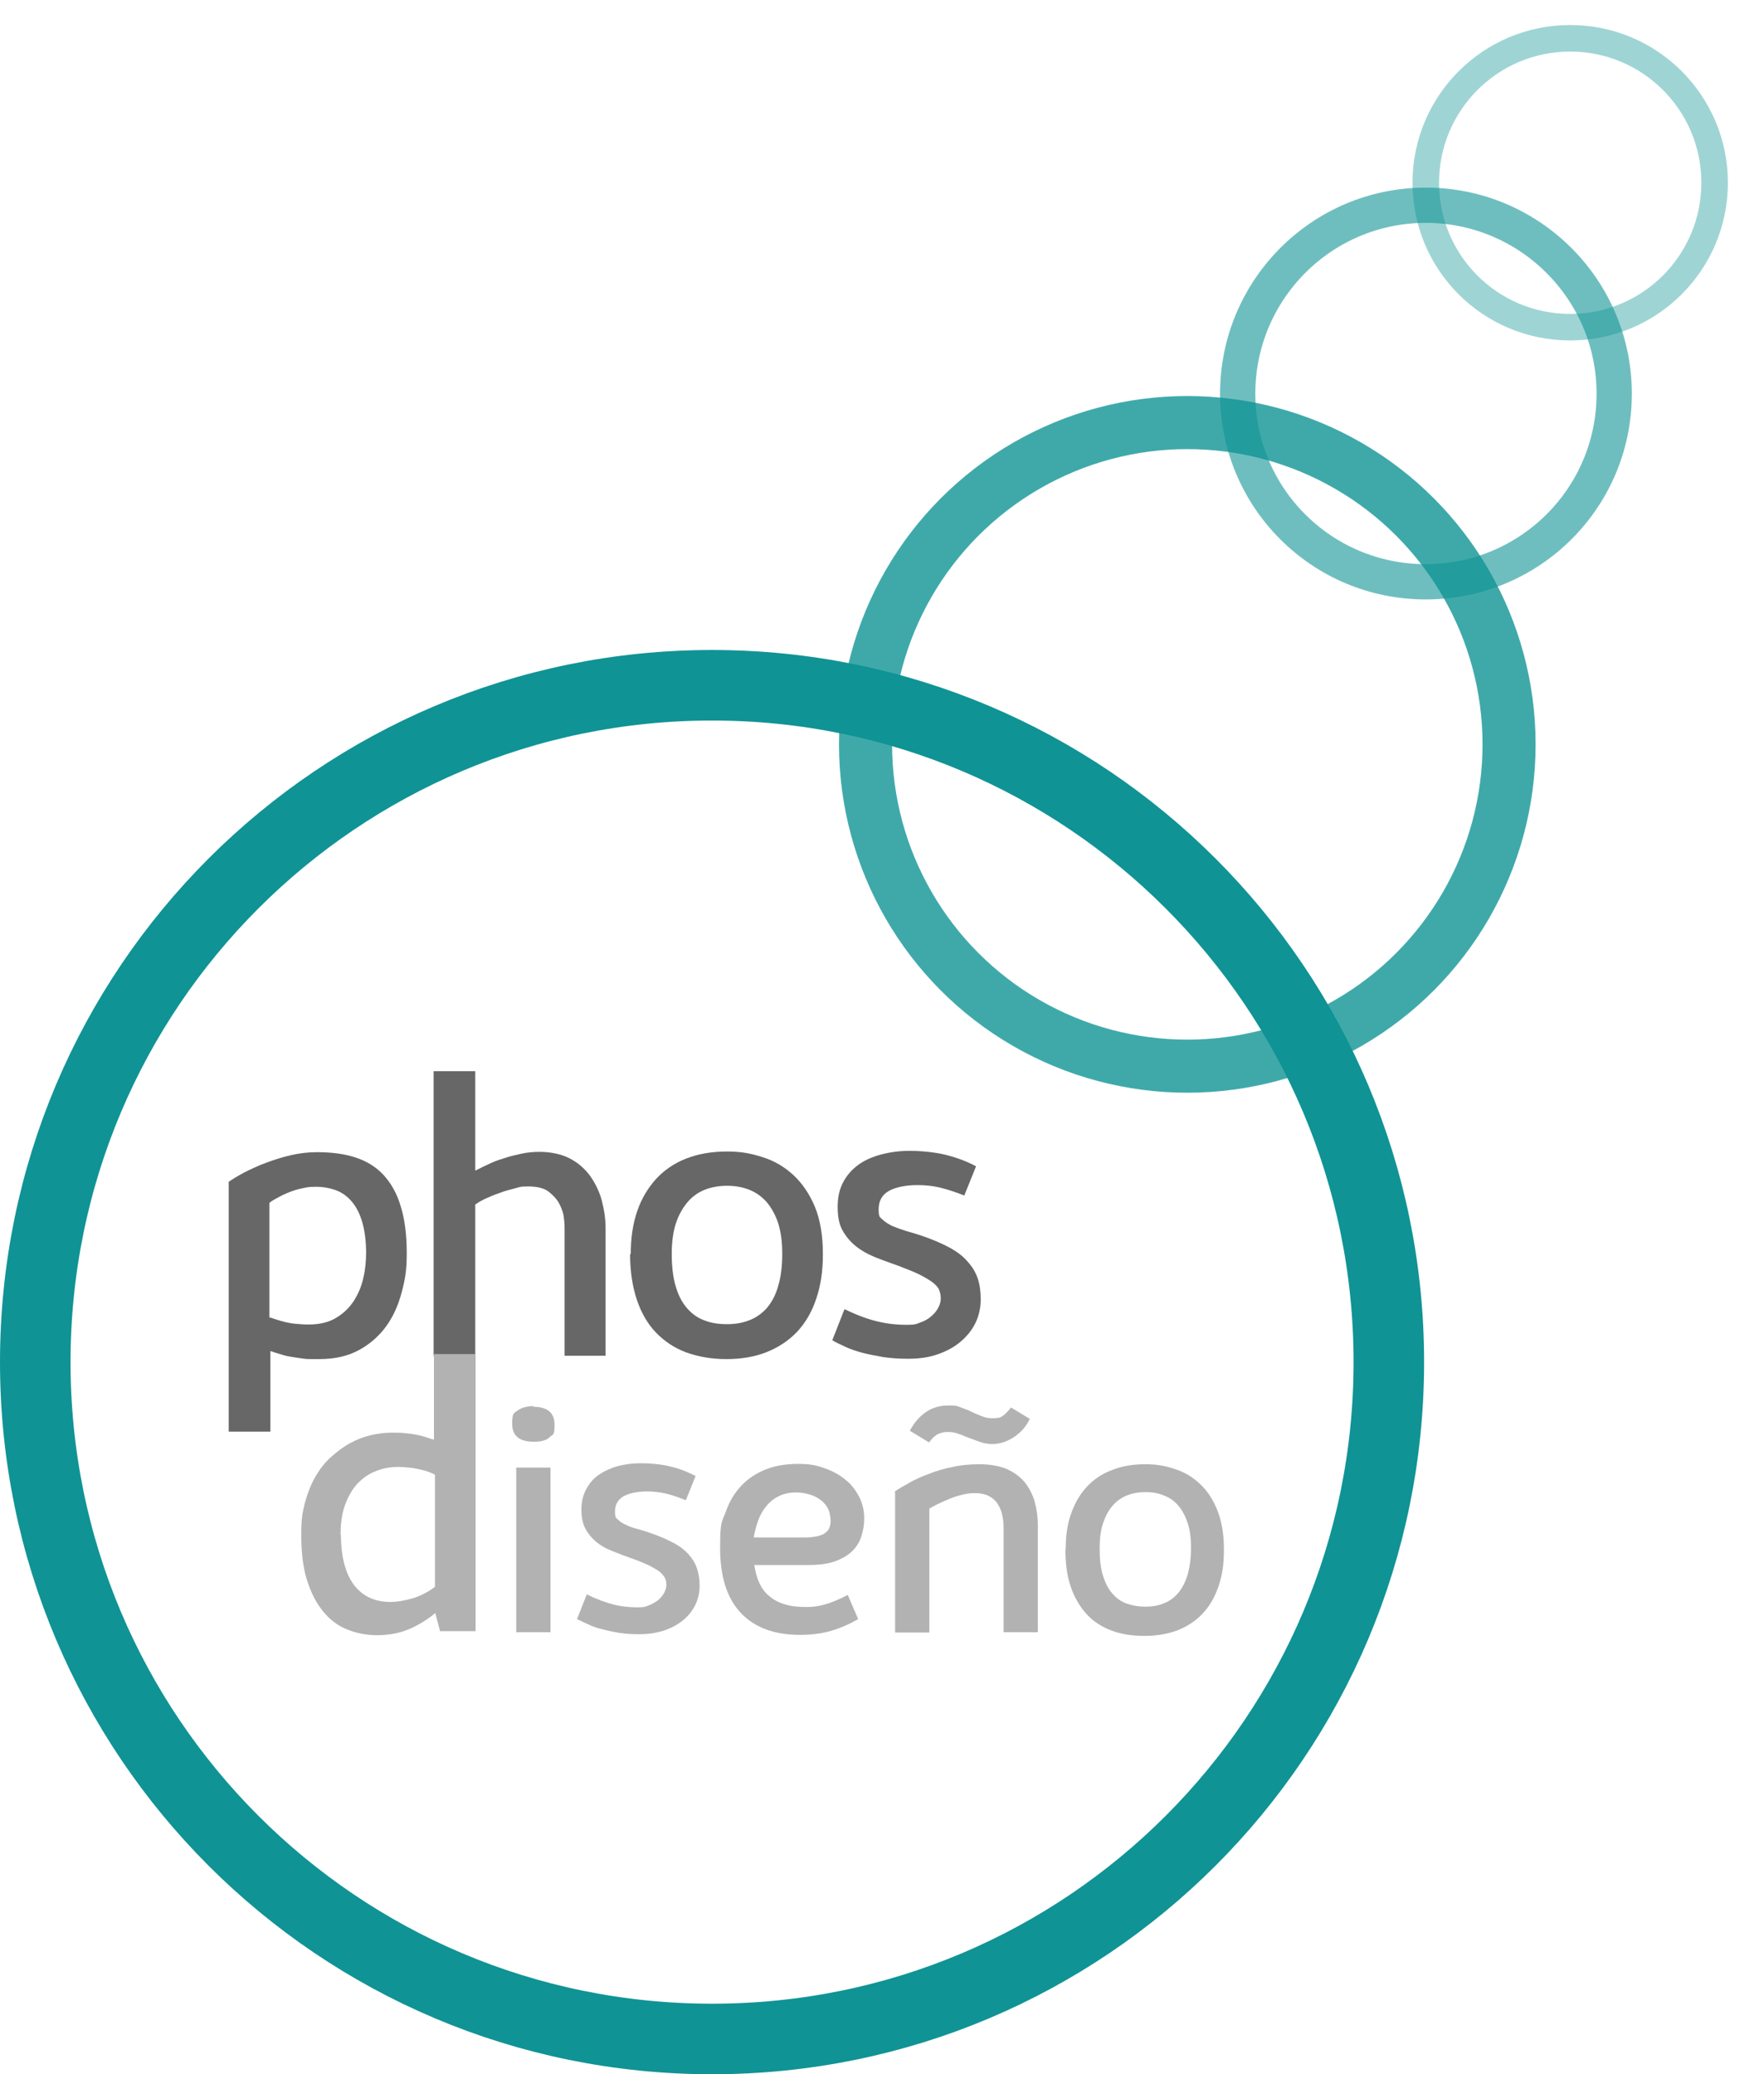 <?xml version="1.0" encoding="UTF-8"?>
<svg id="Layer_1" xmlns="http://www.w3.org/2000/svg" width="525.2" height="617.5" version="1.1" viewBox="0 0 525.2 617.5">
  <!-- Generator: Adobe Illustrator 29.8.1, SVG Export Plug-In . SVG Version: 2.1.1 Build 2)  -->
  <defs>
    <style>
      .st0 {
        stroke-width: 21px;
      }

      .st0, .st1, .st2, .st3 {
        fill: none;
        stroke: #109395;
        stroke-miterlimit: 3.9;
      }

      .st1 {
        opacity: .4;
        stroke-width: 7.9px;
      }

      .st2 {
        opacity: .8;
        stroke-width: 15.8px;
      }

      .st4 {
        isolation: isolate;
      }

      .st5 {
        fill: #b3b2b3;
      }

      .st6 {
        fill: #676767;
      }

      .st3 {
        opacity: .6;
        stroke-width: 10.5px;
      }
    </style>
  </defs>
  <path class="st0" d="M10.5,405.5c0-111.3,90.2-201.5,201.5-201.5s201.5,90.2,201.5,201.5-90.2,201.5-201.5,201.5S10.5,516.8,10.5,405.5Z"/>
  <circle class="st2" cx="353.5" cy="221.6" r="95.8"/>
  <path class="st3" d="M368.5,117.2c0-31,25.1-56.1,56-56.1s56.1,25.1,56.1,56.1-25.1,56-56.1,56-56-25-56-56Z"/>
  <path class="st1" d="M424.5,54.4c0-23.7,19.2-43,43-43s43,19.3,43,43-19.2,43-43,43-43-19.2-43-43Z"/>
  <g class="st4">
    <path class="st6" d="M68,351.9c1.1-.8,2.6-1.7,4.6-2.8,2-1,4.1-2,6.5-2.9,2.4-.9,4.9-1.7,7.5-2.3s5.2-.9,7.8-.9c4.3,0,8.2.5,11.5,1.6,3.3,1.1,6.1,2.8,8.3,5.2,2.2,2.4,4,5.5,5.1,9.3,1.2,3.8,1.8,8.5,1.8,13.9s-.5,7.9-1.5,11.7c-1,3.8-2.5,7.2-4.6,10.1-2.1,2.9-4.8,5.3-8.1,7.1-3.3,1.8-7.2,2.7-11.8,2.7s-3.7,0-5.2-.2c-1.5-.2-2.8-.4-3.9-.6s-2.1-.5-3-.8c-.9-.3-1.7-.5-2.5-.8v24h-12.4v-74.2ZM80.4,392.2c.7.2,1.4.5,2.1.7s1.6.5,2.5.7c.9.2,1.9.4,3.1.5,1.1.1,2.4.2,3.9.2,3.2,0,6-.7,8.1-2,2.2-1.3,3.9-3,5.3-5.1,1.3-2.1,2.3-4.4,2.8-6.9.6-2.5.8-5,.8-7.4,0-3.4-.4-6.4-1.1-8.9-.7-2.5-1.7-4.5-3-6.1-1.3-1.6-2.9-2.8-4.7-3.5-1.9-.7-3.9-1.1-6.2-1.1s-2.8.2-4.2.5c-1.4.3-2.7.7-3.9,1.2-1.2.5-2.3,1-3.3,1.6-1,.5-1.8,1-2.4,1.5v34.2Z"/>
    <path class="st6" d="M129.1,318.9h12.4v29.6c1.1-.5,2.3-1.2,3.7-1.8,1.4-.7,2.9-1.3,4.6-1.8,1.7-.6,3.4-1,5.2-1.4,1.8-.4,3.7-.6,5.5-.6,3.6,0,6.7.7,9.2,2,2.5,1.3,4.5,3.1,6.1,5.3,1.5,2.2,2.7,4.6,3.4,7.3s1.1,5.4,1.1,8.1v38h-12.2v-37.7c0-.7,0-1.8-.2-3.2-.1-1.4-.6-2.8-1.3-4.2s-1.8-2.6-3.2-3.7c-1.4-1.1-3.5-1.6-6.1-1.6s-2.5.2-4.1.6c-1.6.4-3.1.8-4.6,1.4-1.5.5-2.9,1.1-4.2,1.7-1.3.6-2.2,1.2-2.9,1.7v45.1h-12.4v-84.6Z"/>
    <path class="st6" d="M187.8,373.3c0-4.7.6-8.9,1.9-12.7,1.3-3.8,3.2-6.9,5.6-9.6,2.4-2.6,5.4-4.7,9-6.1,3.6-1.4,7.6-2.1,12.1-2.1s7.2.6,10.7,1.7c3.5,1.1,6.5,2.9,9.1,5.3,2.6,2.4,4.8,5.6,6.4,9.4,1.6,3.9,2.4,8.6,2.4,14.1s-.7,9.5-2,13.4c-1.3,3.9-3.2,7.1-5.7,9.8-2.5,2.6-5.5,4.6-9,6-3.5,1.4-7.5,2.1-12,2.1s-8.4-.7-12-2c-3.5-1.3-6.5-3.3-9-5.9-2.5-2.6-4.4-5.9-5.7-9.8-1.3-3.9-2-8.4-2-13.5ZM200,373.3c0,3.8.4,7.1,1.2,9.7.8,2.7,1.9,4.8,3.4,6.5s3.2,2.9,5.2,3.6c2,.8,4.2,1.1,6.7,1.1s4.7-.4,6.7-1.2c2-.8,3.7-2,5.2-3.7,1.4-1.7,2.6-3.9,3.3-6.5.8-2.7,1.2-5.8,1.2-9.5s-.4-6.5-1.2-9.1c-.8-2.5-2-4.6-3.4-6.3-1.5-1.7-3.2-2.9-5.2-3.7-2-.8-4.2-1.2-6.6-1.2s-4.7.4-6.7,1.2c-2,.8-3.8,2.1-5.2,3.8-1.4,1.7-2.6,3.8-3.4,6.3-.8,2.5-1.2,5.5-1.2,9Z"/>
    <path class="st6" d="M251.6,389.8c3.5,1.7,6.7,2.9,9.7,3.6,2.9.7,5.8,1,8.5,1s2.9-.2,4.2-.7c1.2-.4,2.3-1,3.2-1.8.9-.7,1.6-1.6,2.1-2.5.5-.9.8-1.9.8-2.9s-.2-1.7-.5-2.5-1-1.5-2-2.3c-1-.7-2.3-1.5-3.9-2.3-1.6-.8-3.7-1.6-6.3-2.6-2.5-.9-4.8-1.7-7-2.6-2.2-.9-4.1-2-5.7-3.3-1.6-1.3-2.9-2.9-3.9-4.7-1-1.8-1.4-4.1-1.4-6.9s.5-5.2,1.6-7.3c1.1-2.1,2.6-3.8,4.5-5.2,1.9-1.4,4.2-2.4,6.8-3.1,2.6-.7,5.5-1.1,8.6-1.1s7.6.4,10.7,1.2c3.2.8,6.2,1.9,9,3.4l-3.5,8.7c-2.8-1.1-5.3-1.9-7.4-2.4-2.2-.5-4.3-.7-6.4-.7-3.7,0-6.5.6-8.6,1.7-2.1,1.2-3.1,3-3.1,5.5s.4,2.3,1.1,3c.8.8,1.8,1.4,3,2,1.2.5,2.6,1,4.2,1.5,1.5.4,3.1.9,4.6,1.4,3.2,1.1,6,2.3,8.2,3.5s4.1,2.6,5.4,4.2c1.4,1.5,2.4,3.2,3,5,.6,1.8.9,3.9.9,6.2s-.5,4.9-1.6,7.1c-1.1,2.2-2.6,4-4.5,5.6-1.9,1.6-4.2,2.8-6.8,3.7s-5.5,1.3-8.7,1.3-5.1-.2-7.4-.5c-2.3-.4-4.4-.8-6.3-1.3s-3.6-1.1-5.1-1.8c-1.5-.7-2.8-1.3-3.8-1.9l3.6-9.2Z"/>
  </g>
  <g>
    <path class="st5" d="M131.1,485.9l-1.5-5.7c-1.1.9-2.3,1.8-3.6,2.6-1.3.8-2.6,1.5-4,2.1-1.4.6-2.9,1.1-4.5,1.4-1.6.3-3.3.5-5.2.5-3.2,0-6.2-.6-8.9-1.7-2.8-1.1-5.2-2.9-7.2-5.4-2-2.4-3.6-5.5-4.8-9.3-1.2-3.8-1.7-8.3-1.7-13.5s.4-6.7,1.1-9.6c.8-2.9,1.8-5.4,3.1-7.7,1.3-2.2,2.8-4.2,4.6-5.8,1.8-1.6,3.6-3,5.6-4.1,2-1.1,4-1.9,6.1-2.4,2.1-.5,4.2-.8,6.3-.8s3.2,0,4.5.2c1.3.1,2.4.3,3.4.5,1,.2,1.9.5,2.6.7.8.3,1.5.5,2.2.7v-25.5h12.4v82.5h-10.5ZM101.5,456.9c0,3.5.4,6.5,1.1,9,.7,2.5,1.7,4.6,3,6.2,1.3,1.6,2.8,2.8,4.6,3.6,1.8.8,3.8,1.2,5.9,1.2s4.4-.4,6.8-1.1c2.4-.7,4.6-1.9,6.6-3.4v-33.4c-.6-.3-1.3-.6-2.1-.9-.8-.3-1.7-.5-2.6-.7-.9-.2-1.9-.4-3-.5-1-.1-2.1-.2-3.1-.2-2.5,0-4.8.4-6.9,1.3-2.1.8-3.9,2.1-5.5,3.8-1.5,1.7-2.7,3.8-3.6,6.3-.9,2.5-1.3,5.5-1.3,8.8Z"/>
    <path class="st5" d="M158.8,418.8c4.2,0,6.3,1.8,6.3,5.3s-.5,2.8-1.4,3.7c-1,1-2.5,1.4-4.8,1.4-4.3,0-6.4-1.8-6.4-5.3s.5-3.1,1.6-4c1.1-.8,2.7-1.3,4.7-1.3ZM153.7,485.9v-49h10.2v49h-10.2Z"/>
    <path class="st5" d="M174.8,474.7c2.9,1.4,5.6,2.4,8,3,2.4.6,4.8.8,7,.8s2.4-.2,3.4-.6c1-.4,1.9-.9,2.7-1.5.7-.6,1.3-1.3,1.8-2.1.4-.8.7-1.6.7-2.4s-.1-1.4-.4-2.1c-.3-.6-.8-1.2-1.6-1.9-.8-.6-1.9-1.2-3.2-1.9-1.4-.6-3.1-1.4-5.2-2.1-2-.7-3.9-1.4-5.8-2.2-1.8-.7-3.4-1.6-4.7-2.7-1.3-1.1-2.4-2.4-3.2-3.9-.8-1.5-1.2-3.4-1.2-5.7s.5-4.3,1.4-6c.9-1.7,2.1-3.2,3.7-4.3,1.6-1.1,3.5-2,5.6-2.6,2.2-.6,4.5-.9,7.1-.9s6.2.3,8.8,1c2.6.6,5.1,1.6,7.4,2.8l-2.9,7.2c-2.3-.9-4.3-1.6-6.1-2-1.8-.4-3.6-.6-5.3-.6-3,0-5.4.5-7.1,1.4-1.7,1-2.6,2.5-2.6,4.5s.3,1.9.9,2.5c.6.6,1.5,1.2,2.5,1.6,1,.5,2.2.9,3.4,1.2,1.3.4,2.5.7,3.8,1.2,2.7.9,4.9,1.9,6.8,2.9,1.9,1,3.4,2.2,4.5,3.4,1.1,1.3,2,2.6,2.5,4.2.5,1.5.8,3.2.8,5.1s-.4,4-1.3,5.8c-.9,1.8-2.1,3.3-3.7,4.6-1.6,1.3-3.5,2.3-5.6,3-2.2.7-4.6,1.1-7.2,1.1s-4.2-.1-6.1-.4c-1.9-.3-3.6-.7-5.2-1.1-1.6-.4-3-.9-4.2-1.5-1.2-.5-2.3-1.1-3.2-1.5l3-7.6Z"/>
    <path class="st5" d="M224.6,466c.3,2,.8,3.8,1.5,5.3.7,1.5,1.7,2.9,3,3.9,1.3,1.1,2.8,1.9,4.6,2.4,1.8.6,3.9.8,6.4.8s4.5-.4,6.6-1.1c2.1-.7,4-1.6,5.7-2.5l3.1,7.2c-2.6,1.5-5.3,2.7-8.1,3.5-2.7.8-5.8,1.2-9.2,1.2-7.7,0-13.6-2.2-17.7-6.6-4.1-4.4-6.1-10.8-6.1-19.3s.6-7.6,1.7-10.8c1.1-3.1,2.7-5.7,4.7-7.8,2-2.1,4.5-3.7,7.3-4.8,2.8-1.1,6-1.6,9.5-1.6s5.5.4,7.9,1.3c2.4.8,4.5,2,6.2,3.4,1.8,1.4,3.1,3.2,4.1,5.1,1,2,1.5,4.1,1.5,6.3s-.3,3.6-.8,5.3c-.5,1.7-1.4,3.2-2.7,4.5s-3,2.3-5.2,3.1c-2.2.8-4.9,1.1-8.1,1.1h-16ZM237.1,444.3c-1.9,0-3.5.3-5,1-1.5.7-2.7,1.6-3.8,2.9-1,1.2-1.9,2.6-2.5,4.3-.6,1.6-1.1,3.4-1.4,5.2h14.4c1.3,0,2.5,0,3.5-.2,1-.1,1.9-.4,2.7-.7.7-.4,1.3-.9,1.7-1.5.4-.7.6-1.5.6-2.6s-.3-2.8-.9-3.8c-.6-1.1-1.4-1.9-2.4-2.6-1-.7-2.1-1.2-3.3-1.5-1.2-.3-2.4-.5-3.5-.5Z"/>
    <path class="st5" d="M266.3,444.1c1.1-.8,2.5-1.6,4.3-2.6,1.7-1,3.7-1.9,5.9-2.7,2.2-.9,4.6-1.6,7.2-2.1,2.6-.6,5.3-.8,8.1-.8s5.9.5,8.1,1.5c2.2,1,3.9,2.3,5.3,4,1.3,1.7,2.3,3.6,2.9,5.8.6,2.2.9,4.5.9,6.9v31.8h-10.2v-31.2c0-1.2-.1-2.4-.4-3.6-.2-1.2-.7-2.3-1.3-3.3-.6-1-1.5-1.8-2.6-2.4-1.1-.6-2.6-.9-4.3-.9s-2.5.2-3.8.5c-1.3.3-2.5.7-3.7,1.2-1.2.5-2.3,1-3.4,1.5-1,.5-1.9,1-2.6,1.4v36.9h-10.2v-41.8ZM270.9,425.9c1.3-2.4,2.9-4.3,4.9-5.6,1.9-1.3,4.1-1.9,6.7-1.9s2.4.2,3.6.6c1.1.4,2.2.8,3.2,1.3,1,.5,2.1.9,3,1.3,1,.4,1.9.6,2.9.6s1.3,0,1.8-.1c.5,0,1-.2,1.4-.5.4-.2.8-.6,1.2-1,.4-.4.9-.9,1.4-1.6l5.6,3.4c-.6,1.3-1.4,2.4-2.2,3.3-.9.9-1.8,1.7-2.8,2.3-1,.6-2,1.1-3,1.4-1,.3-2.1.5-3.1.5s-2.5-.2-3.6-.6c-1.1-.4-2.2-.8-3.3-1.2s-2.1-.9-3.1-1.2c-1-.4-2-.6-2.9-.6s-1.5,0-2.1.2c-.5.1-1,.3-1.4.5-.4.2-.8.6-1.2.9-.4.4-.8.9-1.3,1.5l-5.6-3.4Z"/>
    <path class="st5" d="M317.3,461c0-3.9.5-7.3,1.6-10.4,1.1-3.1,2.6-5.7,4.6-7.9,2-2.2,4.5-3.9,7.4-5,2.9-1.2,6.3-1.8,10-1.8s6,.5,8.8,1.4c2.9.9,5.4,2.4,7.5,4.4,2.2,2,3.9,4.6,5.2,7.8,1.3,3.2,2,7.1,2,11.7s-.5,7.8-1.6,11c-1.1,3.2-2.6,5.9-4.7,8.1-2,2.2-4.5,3.8-7.4,5-2.9,1.1-6.2,1.7-9.9,1.7s-7-.5-9.9-1.6c-2.9-1.1-5.4-2.7-7.4-4.9-2-2.2-3.6-4.9-4.7-8.1-1.1-3.2-1.6-6.9-1.6-11.2ZM327.4,461.1c0,3.2.3,5.8,1,8,.7,2.2,1.6,4,2.8,5.3,1.2,1.4,2.6,2.4,4.3,3,1.7.6,3.5.9,5.5.9s3.9-.3,5.5-1c1.7-.6,3.1-1.7,4.3-3.1,1.2-1.4,2.1-3.2,2.8-5.4.6-2.2,1-4.8,1-7.9s-.3-5.4-1-7.5c-.7-2.1-1.6-3.8-2.8-5.2-1.2-1.4-2.6-2.4-4.3-3-1.6-.7-3.4-1-5.4-1s-3.9.3-5.6,1c-1.7.7-3.1,1.7-4.3,3.1-1.2,1.4-2.1,3.1-2.8,5.2-.7,2.1-1,4.6-1,7.4Z"/>
  </g>
</svg>